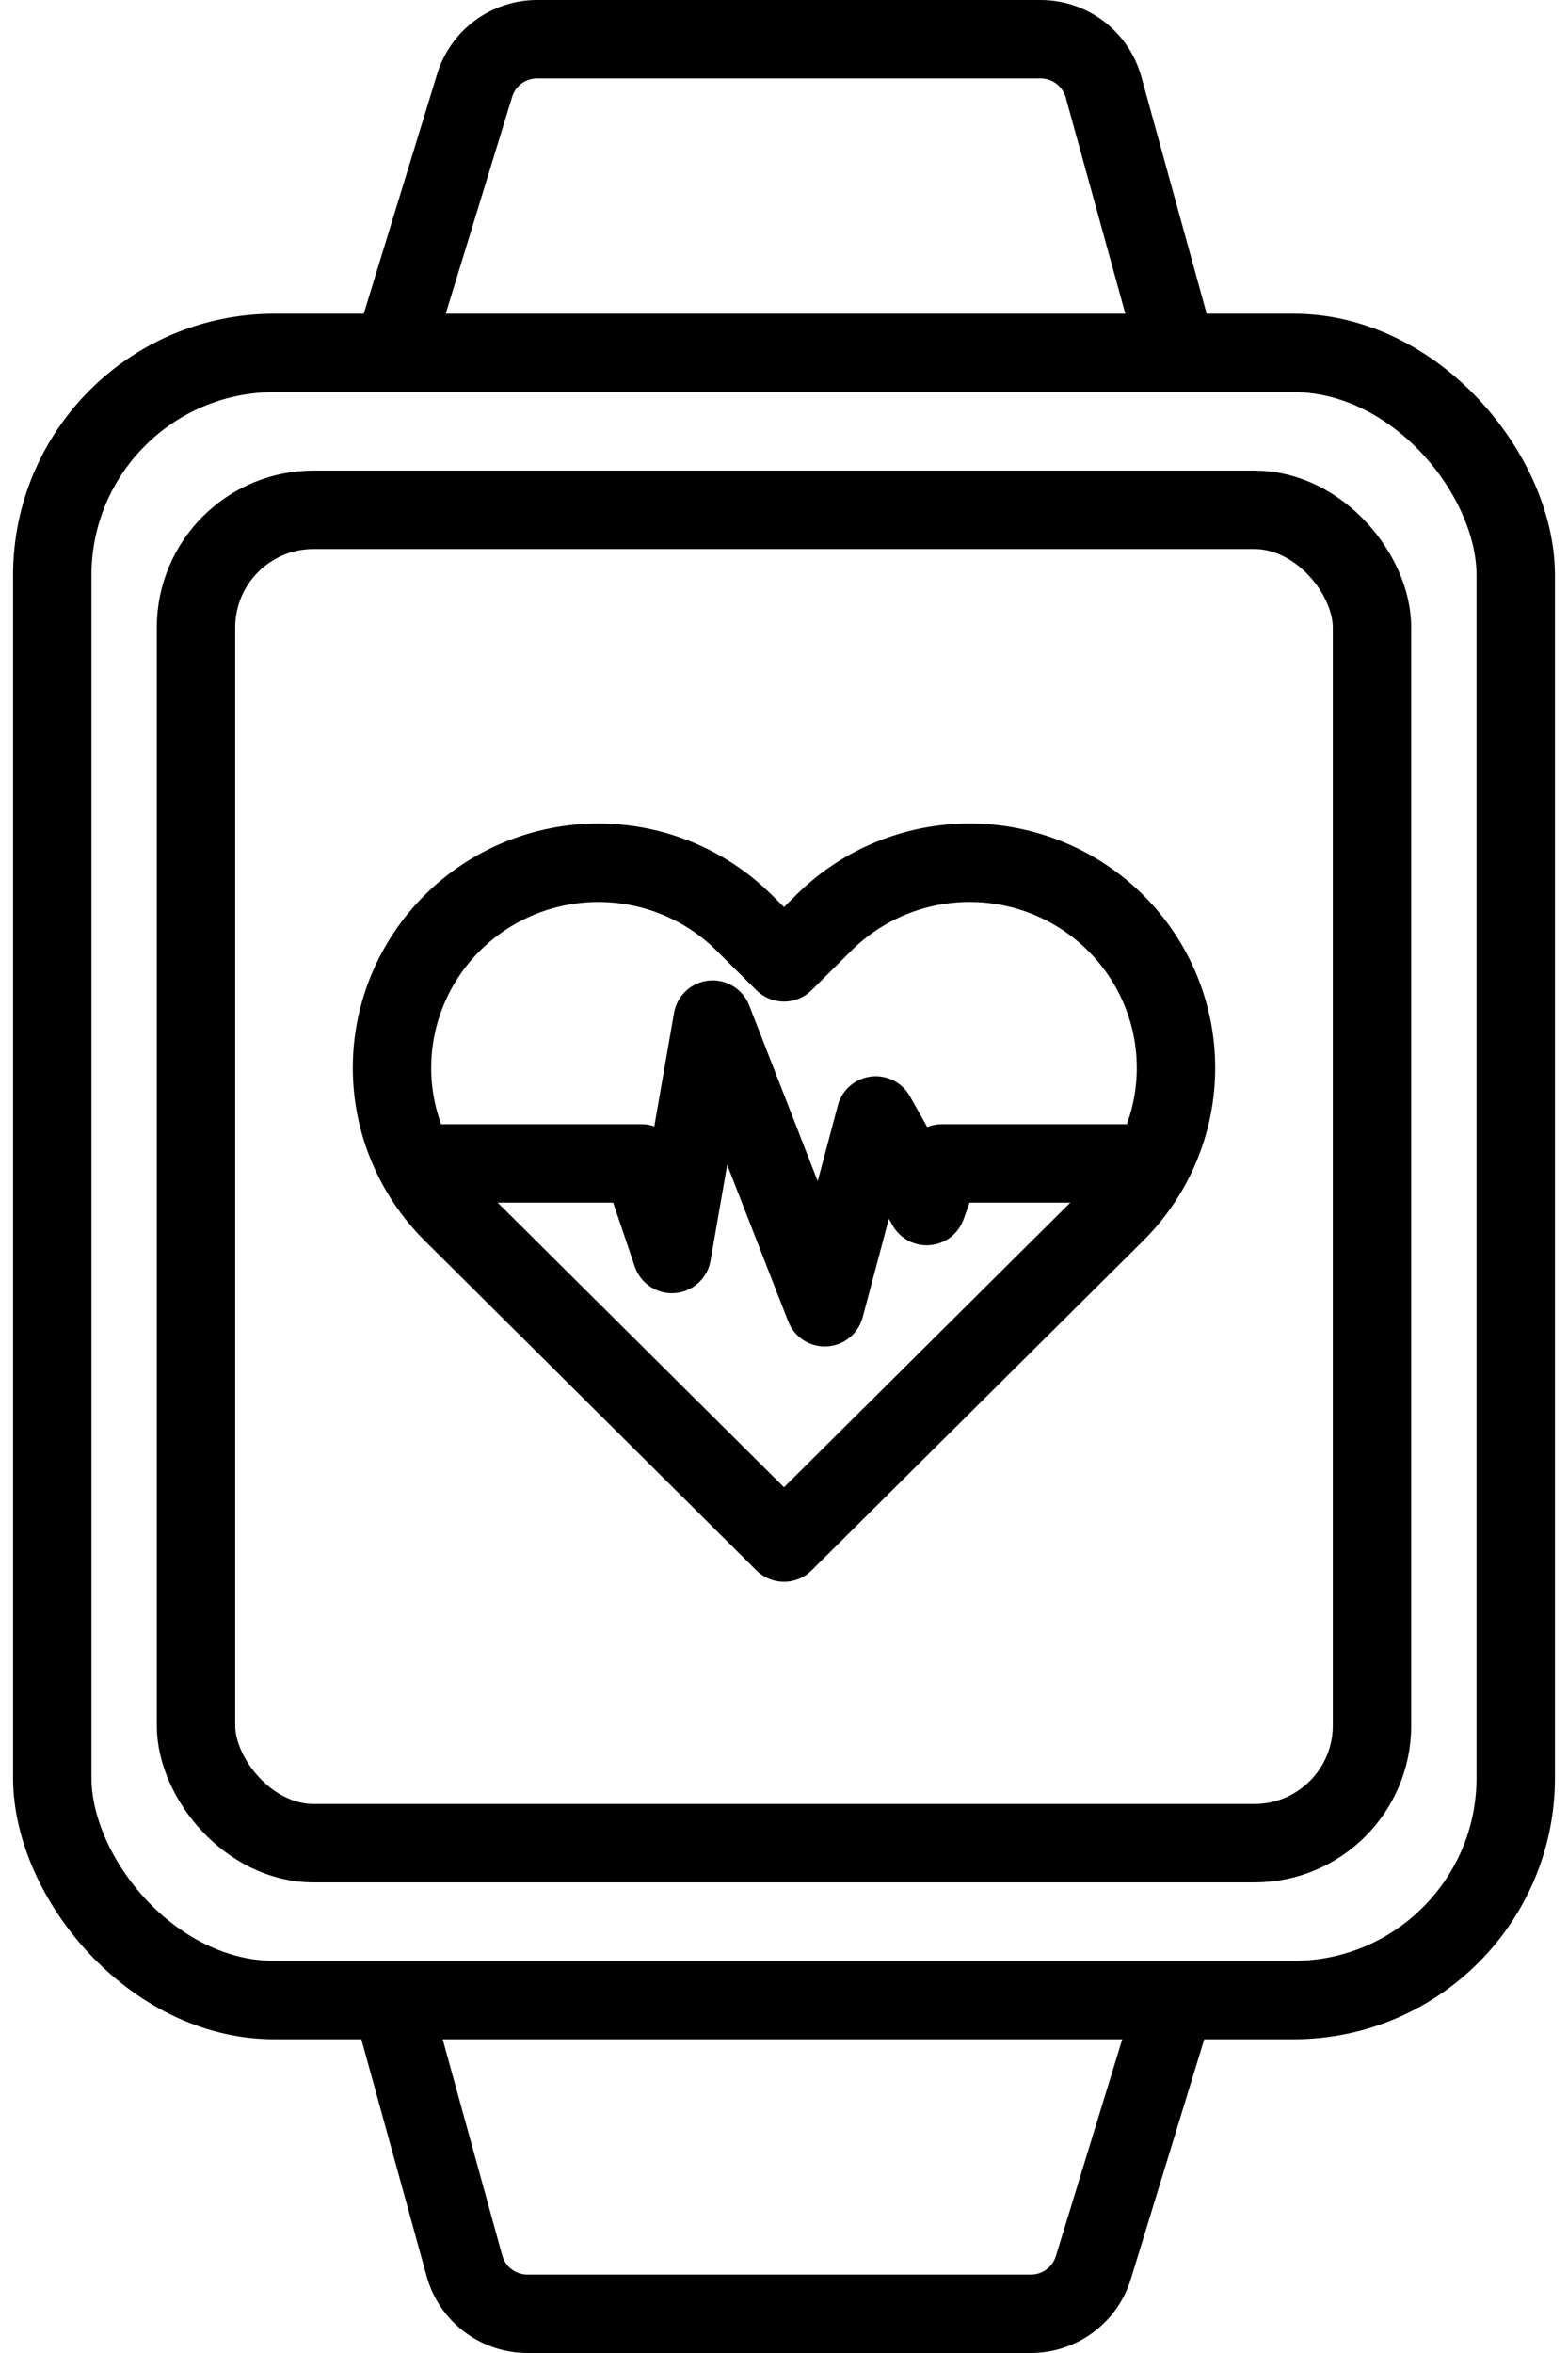 <svg width="60" height="90" viewBox="0 0 60 90" fill="none" xmlns="http://www.w3.org/2000/svg">
<g id="Group 2928">
<rect id="Rectangle 22" x="2" y="13.5" width="56" height="63" rx="8.5" stroke="black" stroke-width="3" stroke-linecap="round" stroke-linejoin="round"/>
<rect id="Rectangle 25" x="7.5" y="19.5" width="45" height="51" rx="4.5" stroke="black" stroke-width="3" stroke-linecap="round" stroke-linejoin="round"/>
<path id="Rectangle 23" d="M18.162 3.268C18.484 2.217 19.454 1.5 20.553 1.5H39.818C40.943 1.5 41.929 2.251 42.228 3.336L45.031 13.5H15.028L18.162 3.268Z" stroke="black" stroke-width="3" stroke-linecap="round" stroke-linejoin="round"/>
<path id="Rectangle 24" d="M41.838 86.732C41.516 87.783 40.546 88.5 39.447 88.5L20.182 88.5C19.057 88.5 18.07 87.749 17.771 86.664L14.97 76.5L44.972 76.5L41.838 86.732Z" stroke="black" stroke-width="3" stroke-linecap="round" stroke-linejoin="round"/>
<path id="Vector 2" d="M17 44.5H24.54L25.71 47.963L27.27 39L31.56 50L33.51 42.667L35.46 46.13L36.045 44.5H43" stroke="black" stroke-width="3" stroke-linecap="round" stroke-linejoin="round"/>
<path id="Vector" d="M42.687 35.299C41.954 34.57 41.083 33.992 40.125 33.597C39.167 33.203 38.141 33 37.104 33C36.067 33 35.04 33.203 34.082 33.597C33.124 33.992 32.254 34.57 31.521 35.299L30 36.81L28.478 35.299C26.998 33.827 24.989 33.001 22.895 33.001C20.801 33.001 18.793 33.827 17.312 35.299C15.832 36.77 15 38.765 15 40.846C15 42.927 15.832 44.922 17.312 46.394L18.834 47.905L30 59L41.165 47.905L42.687 46.394C43.42 45.665 44.002 44.8 44.399 43.848C44.796 42.897 45 41.876 45 40.846C45 39.816 44.796 38.795 44.399 37.844C44.002 36.892 43.42 36.027 42.687 35.299Z" stroke="black" stroke-width="3" stroke-linecap="round" stroke-linejoin="round"/>
</g>
</svg>
